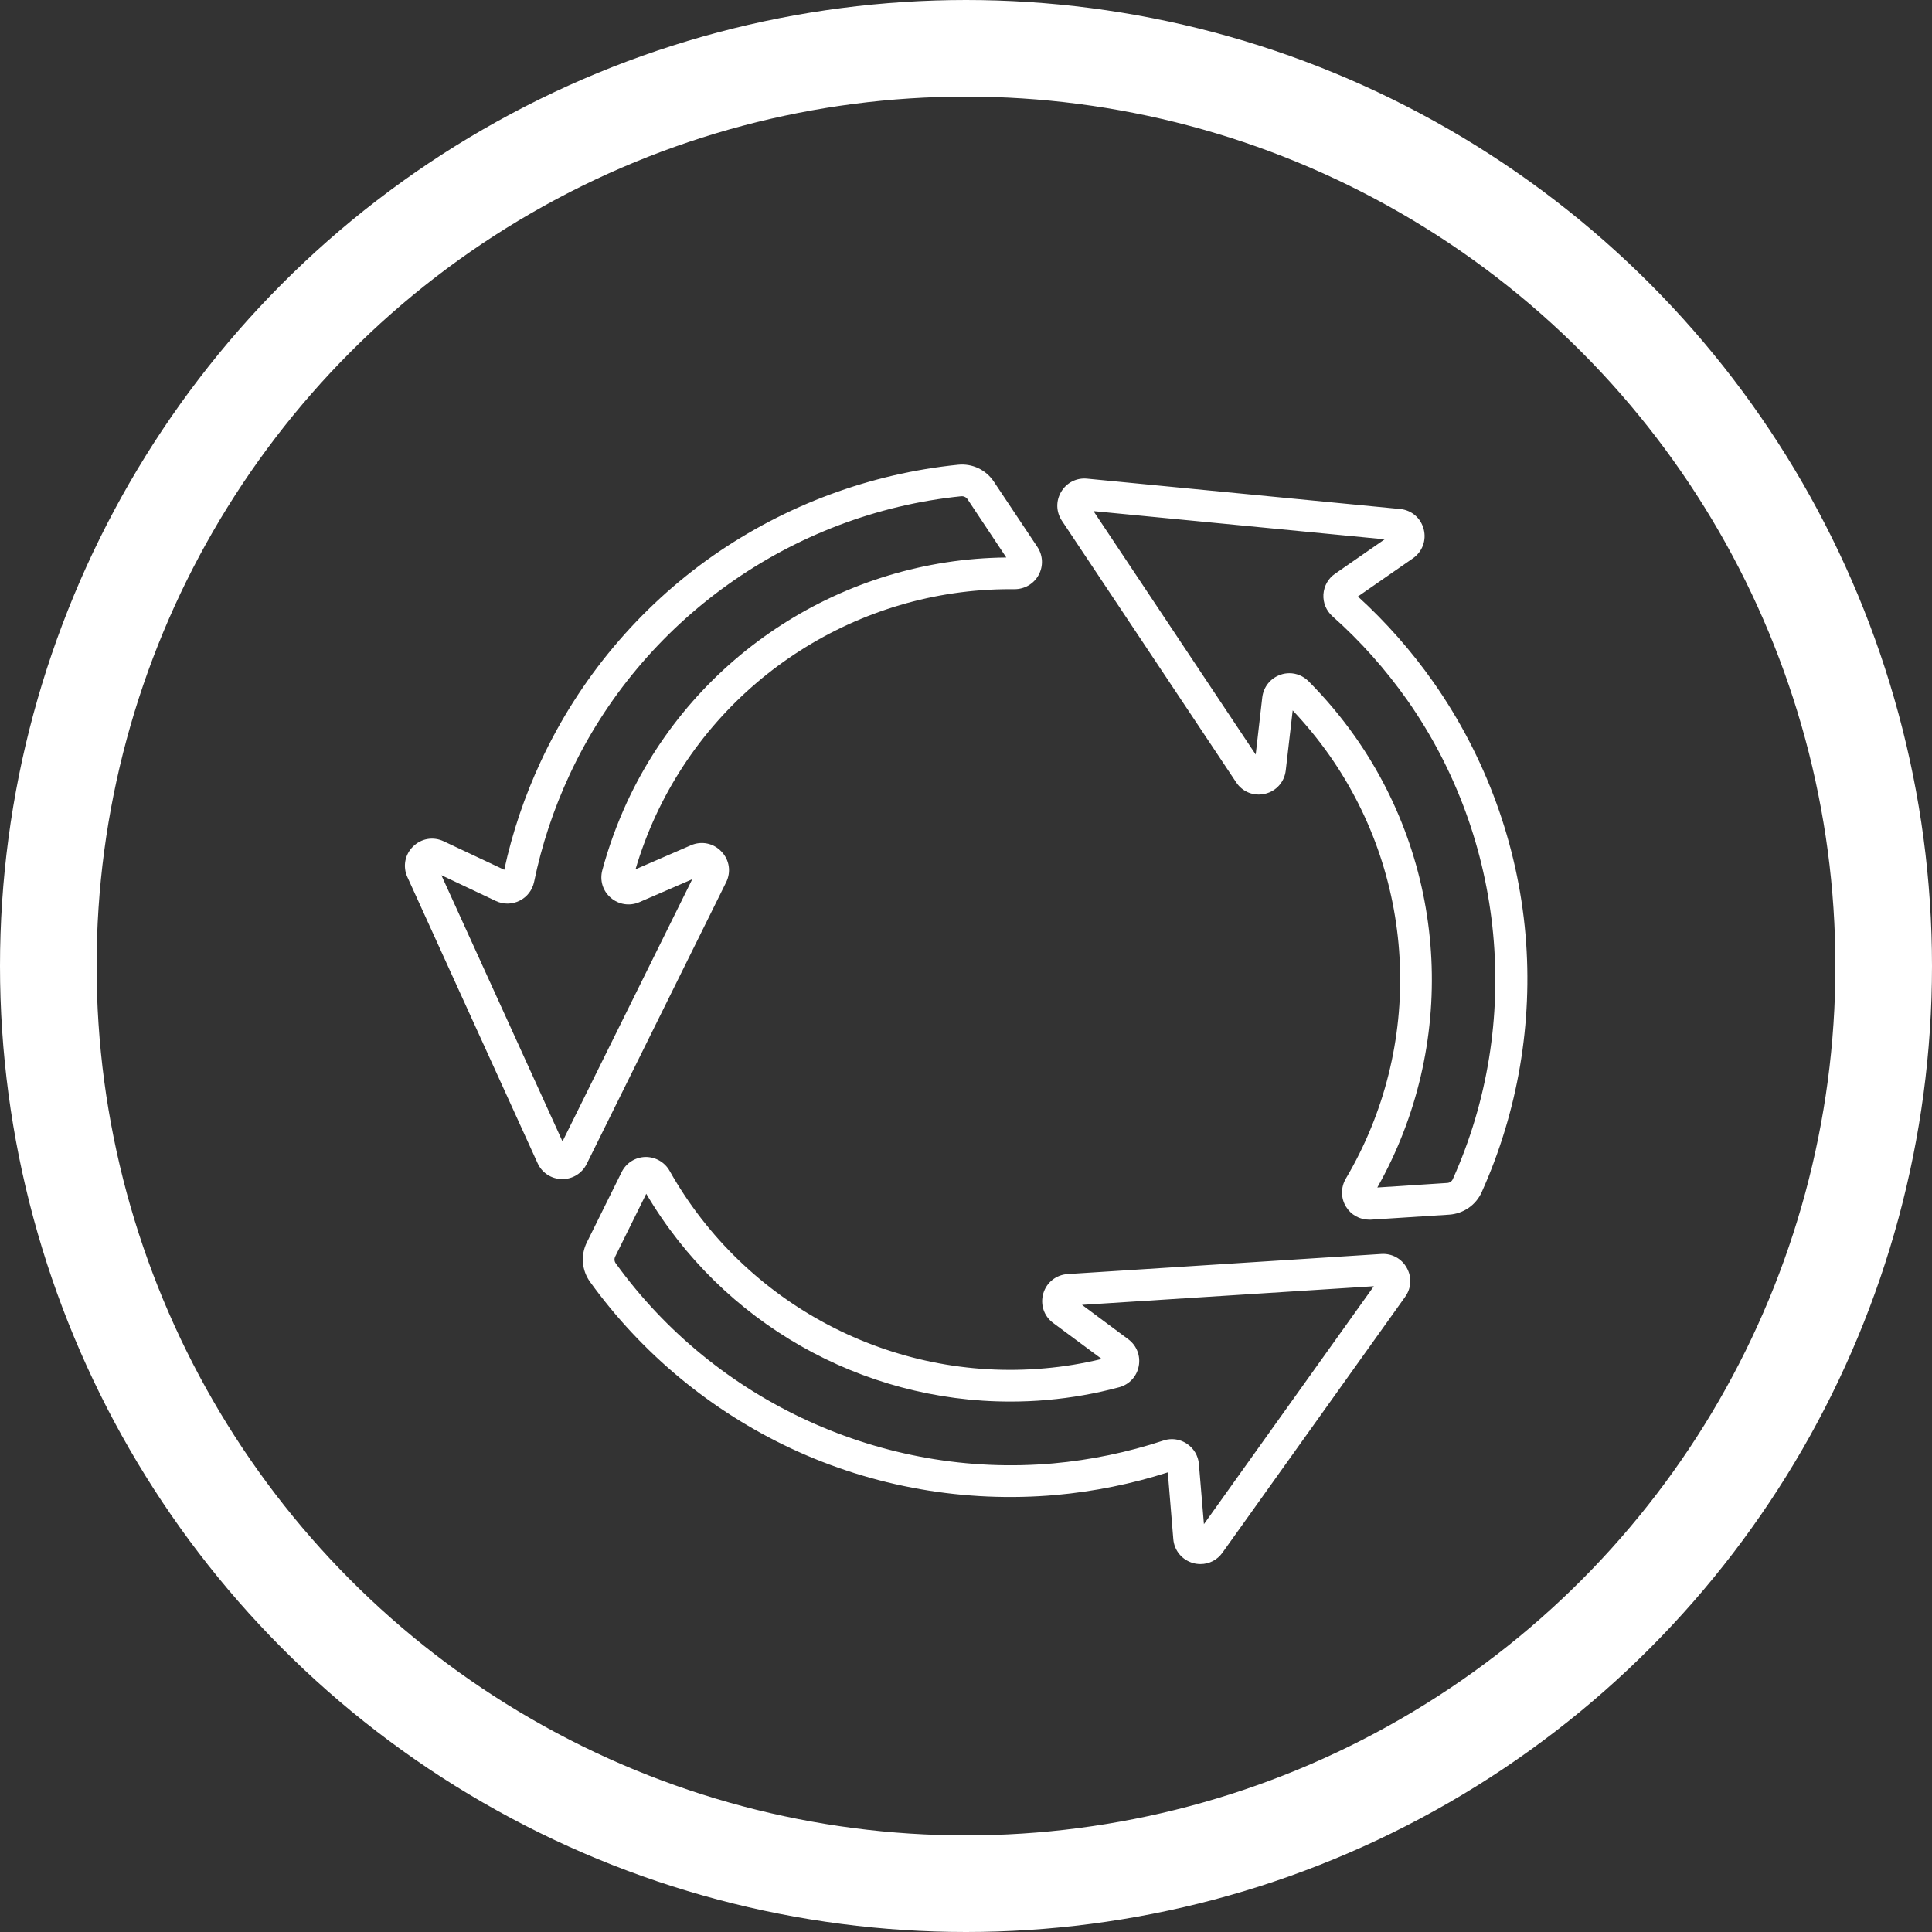 <?xml version="1.0" encoding="UTF-8"?> <svg xmlns="http://www.w3.org/2000/svg" width="20" height="20" viewBox="0 0 20 20" fill="none"><rect x="0" y="0" width="20" height="20" fill="#333333" stroke="none"/><circle cx="10" cy="10" r="9.5" stroke="white"></circle><g clip-path="url(#clip0_6095_1141)"><path d="M12.428 16.191C12.403 16.191 12.377 16.188 12.352 16.181C12.237 16.149 12.156 16.052 12.146 15.933L12.089 15.242C11.715 15.362 11.325 15.44 10.931 15.476C9.989 15.559 9.04 15.393 8.189 14.994C7.362 14.607 6.643 14.011 6.109 13.271C6.022 13.151 6.009 12.994 6.075 12.861L6.435 12.134C6.481 12.04 6.575 11.98 6.679 11.977C6.784 11.975 6.881 12.03 6.932 12.121C7.711 13.504 9.234 14.306 10.814 14.165C11.013 14.148 11.211 14.115 11.405 14.068L10.902 13.695C10.806 13.624 10.767 13.504 10.8 13.39C10.834 13.275 10.933 13.197 11.052 13.189L14.3 12.981C14.409 12.974 14.51 13.029 14.563 13.125C14.617 13.221 14.61 13.336 14.546 13.425L12.655 16.073C12.601 16.149 12.517 16.191 12.428 16.191ZM12.131 14.898C12.186 14.898 12.239 14.914 12.286 14.945C12.358 14.993 12.404 15.07 12.411 15.156L12.463 15.778L14.222 13.315L11.201 13.508L11.68 13.864C11.767 13.929 11.809 14.036 11.788 14.143C11.768 14.249 11.69 14.333 11.585 14.361C11.343 14.426 11.094 14.47 10.843 14.492C10.714 14.504 10.585 14.509 10.456 14.509C8.919 14.509 7.478 13.695 6.69 12.358L6.369 13.007C6.357 13.03 6.359 13.058 6.375 13.079C7.409 14.512 9.144 15.305 10.902 15.149C11.291 15.114 11.675 15.034 12.042 14.913C12.071 14.903 12.101 14.898 12.131 14.898ZM14.173 12.626C14.076 12.626 13.985 12.576 13.934 12.492C13.879 12.403 13.879 12.291 13.932 12.201C14.74 10.835 14.673 9.115 13.761 7.817C13.646 7.654 13.519 7.499 13.382 7.354L13.31 7.976C13.296 8.094 13.213 8.189 13.097 8.217C12.981 8.245 12.863 8.199 12.797 8.099L10.993 5.391C10.932 5.3 10.929 5.184 10.986 5.09C11.042 4.996 11.145 4.944 11.254 4.955L14.493 5.269C14.612 5.28 14.708 5.362 14.738 5.478C14.768 5.593 14.724 5.712 14.626 5.78L14.057 6.175C14.347 6.439 14.61 6.737 14.838 7.061C15.381 7.835 15.711 8.739 15.792 9.677C15.87 10.586 15.713 11.507 15.339 12.34C15.279 12.475 15.149 12.564 15.002 12.574L14.191 12.626C14.185 12.626 14.179 12.626 14.173 12.626ZM13.348 6.969C13.421 6.969 13.491 6.998 13.545 7.051C13.722 7.229 13.885 7.423 14.03 7.629C14.999 9.008 15.085 10.829 14.258 12.293L14.98 12.246C15.007 12.245 15.03 12.229 15.04 12.205C15.764 10.593 15.584 8.694 14.569 7.249C14.344 6.93 14.084 6.637 13.794 6.38C13.729 6.322 13.695 6.239 13.7 6.153C13.706 6.066 13.749 5.988 13.821 5.939L14.334 5.583L11.32 5.291L12.999 7.811L13.067 7.219C13.08 7.11 13.152 7.021 13.255 6.985C13.285 6.974 13.317 6.969 13.348 6.969ZM5.821 12.206C5.82 12.206 5.818 12.206 5.816 12.206C5.707 12.204 5.61 12.141 5.565 12.041L4.217 9.079C4.168 8.971 4.191 8.846 4.276 8.763C4.361 8.679 4.485 8.658 4.593 8.709L5.22 9.004C5.303 8.62 5.43 8.244 5.597 7.885C5.995 7.027 6.614 6.289 7.385 5.75C8.134 5.228 9.009 4.903 9.918 4.811C10.065 4.796 10.207 4.863 10.289 4.987L10.739 5.662C10.797 5.749 10.802 5.86 10.752 5.952C10.702 6.044 10.606 6.1 10.501 6.099C10.487 6.099 10.472 6.099 10.457 6.099C8.888 6.099 7.452 7.014 6.79 8.439C6.706 8.62 6.635 8.808 6.579 8.999L7.153 8.75C7.262 8.703 7.386 8.728 7.468 8.815C7.551 8.901 7.57 9.026 7.517 9.133L6.073 12.05C6.025 12.146 5.929 12.206 5.821 12.206ZM4.569 9.06L5.823 11.816L7.166 9.102L6.619 9.339C6.519 9.382 6.405 9.365 6.323 9.294C6.24 9.223 6.207 9.114 6.235 9.009C6.3 8.767 6.387 8.529 6.492 8.301C7.202 6.772 8.736 5.787 10.417 5.771L10.016 5.168C10.002 5.147 9.977 5.135 9.951 5.137C8.192 5.316 6.638 6.422 5.895 8.023C5.73 8.378 5.607 8.75 5.529 9.129C5.511 9.214 5.457 9.285 5.379 9.324C5.301 9.363 5.212 9.364 5.133 9.327L4.569 9.06Z" fill="white"></path></g><defs><clipPath id="clip0_6095_1141"><rect width="12" height="12" fill="white" transform="translate(4 4.5)"></rect></clipPath></defs></svg> 